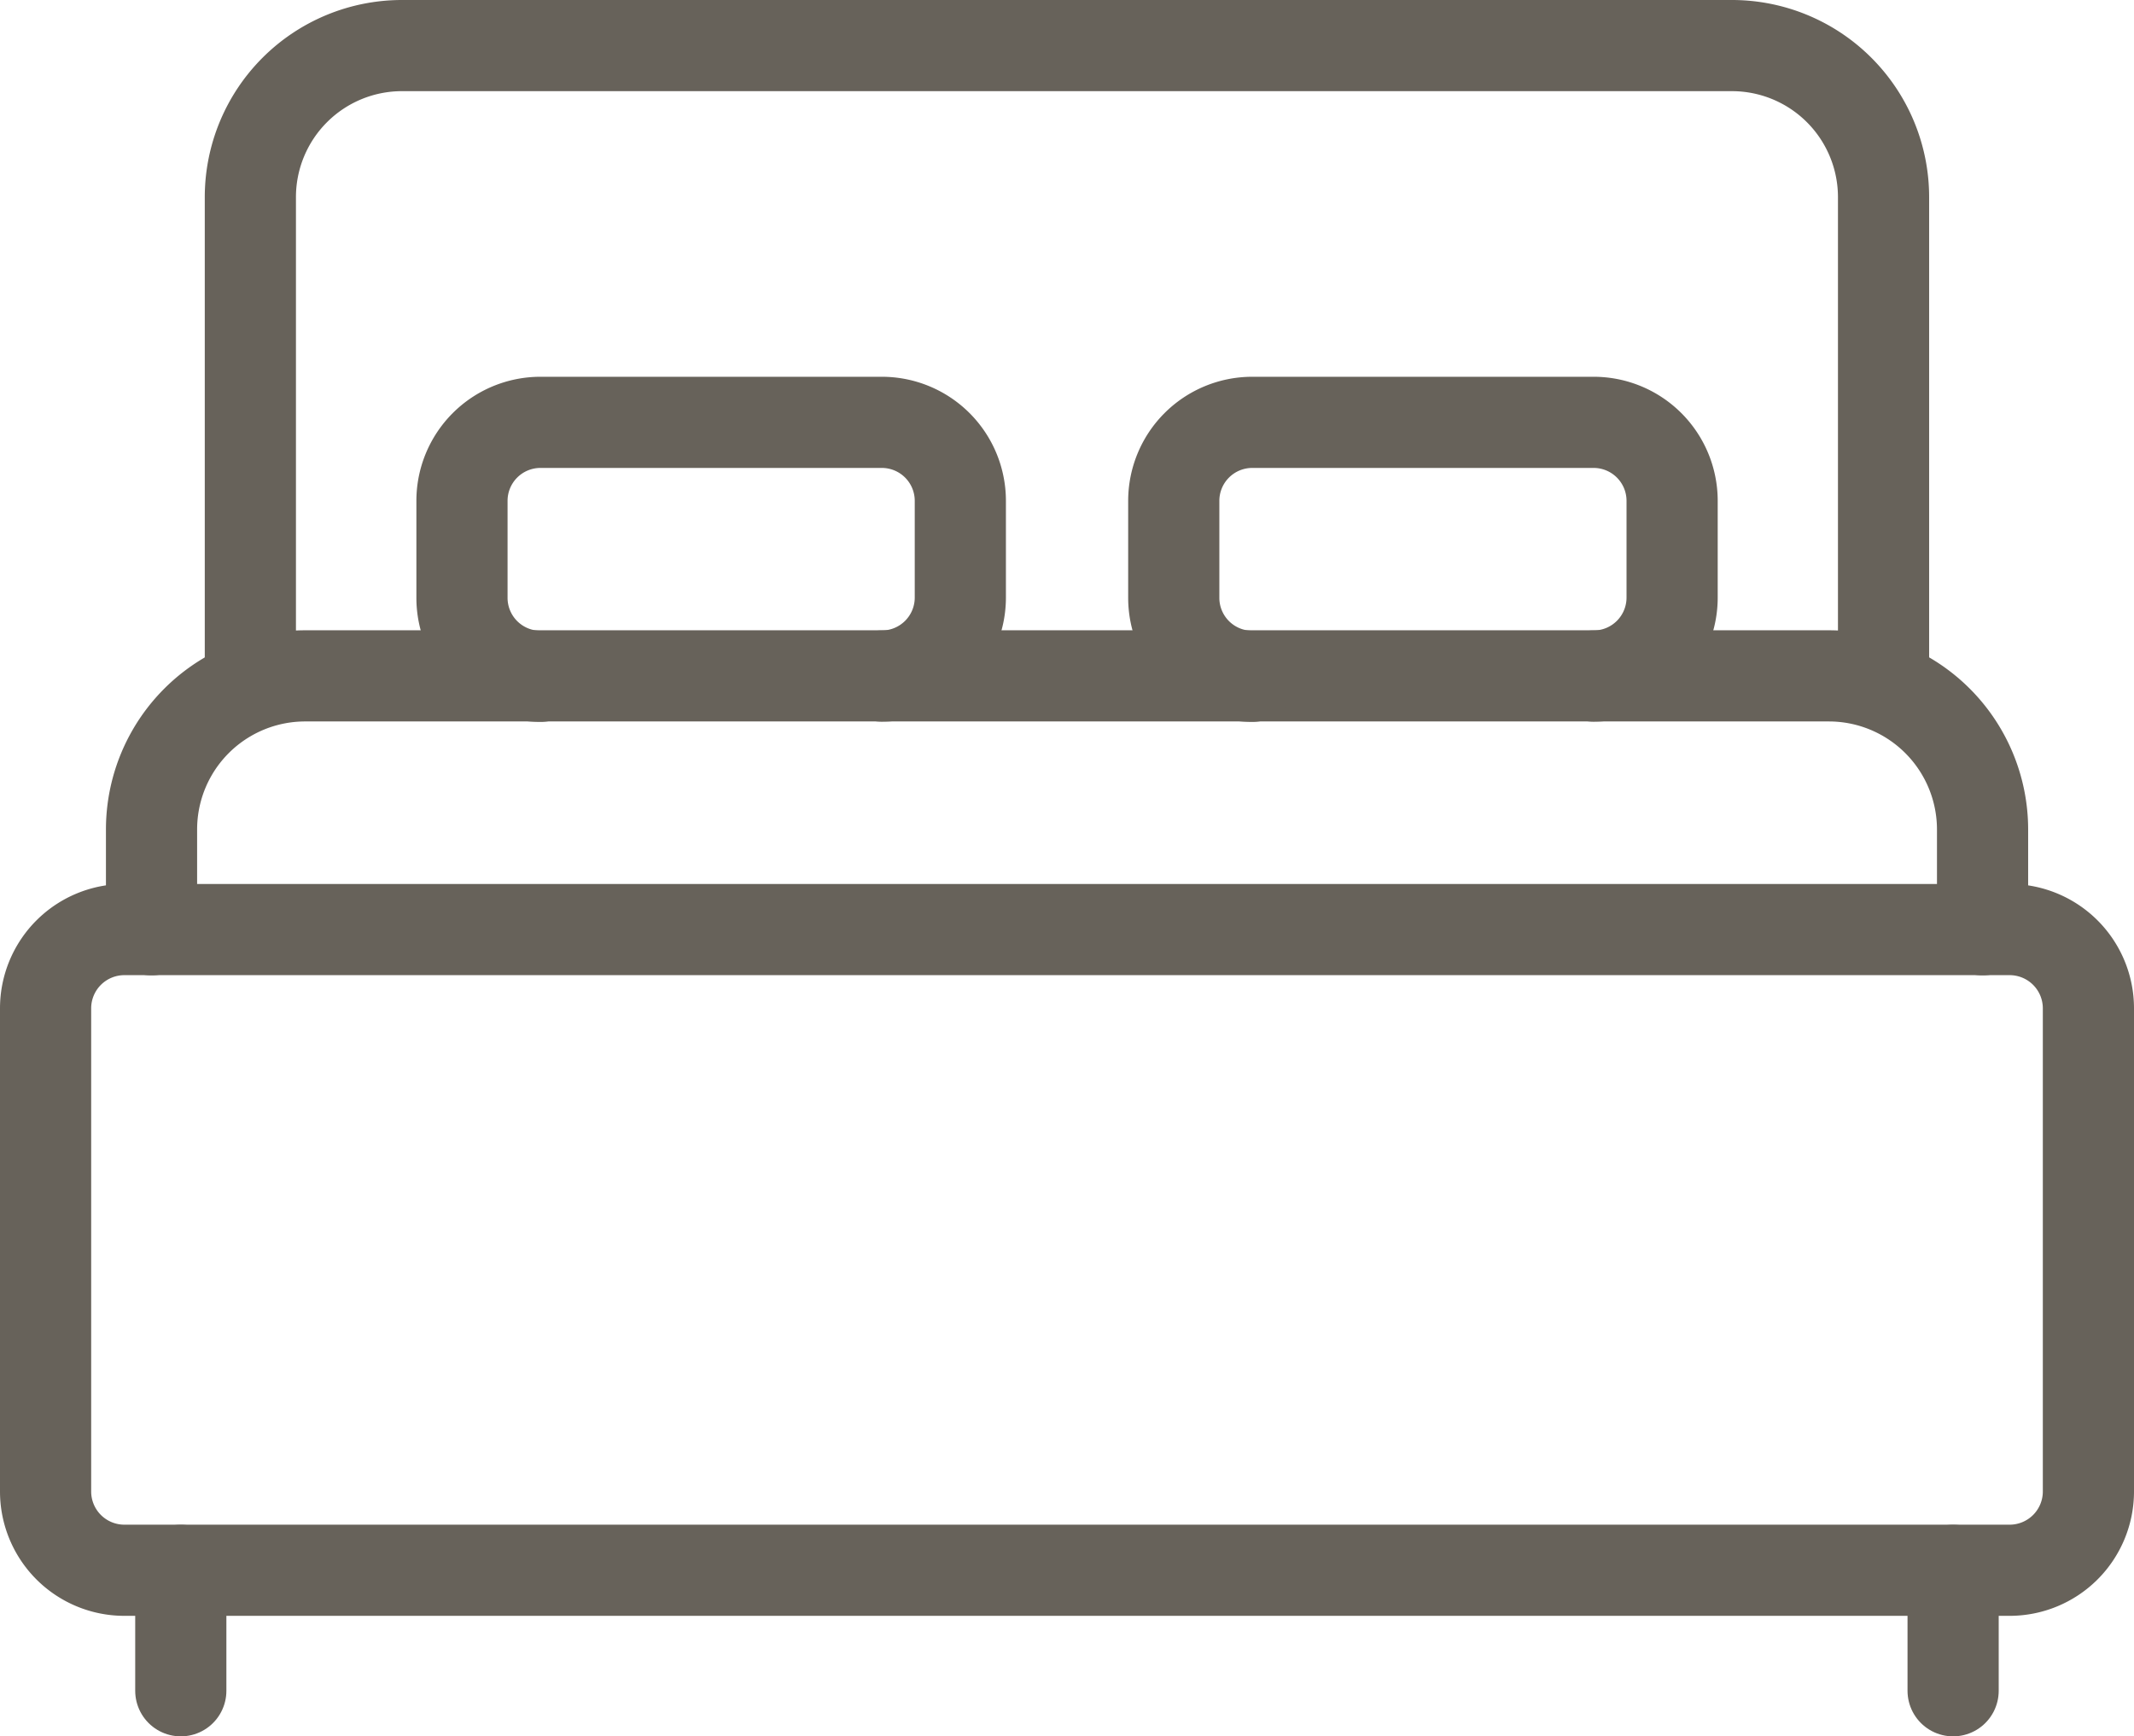 <svg xmlns="http://www.w3.org/2000/svg" width="23.406" height="19.047" viewBox="0 0 23.406 19.047">
  <g id="Group_174399" data-name="Group 174399" transform="translate(-419.645 -3371.158)">
    <g id="g79" transform="translate(422.391 3371.658)">
      <path id="path81" d="M0-191.457v-5.253a1.663,1.663,0,0,1,1.663-1.663H16.25a1.663,1.663,0,0,1,1.663,1.663v5.253" transform="translate(0 198.373)" fill="none" stroke="#67625a" stroke-linecap="round" stroke-linejoin="round" stroke-miterlimit="10" stroke-width="1"/>
    </g>
    <g id="g83" transform="translate(420.145 3381.357)">
      <path id="path85" d="M-596.341-194.516h-20.678a.864.864,0,0,1-.864-.864v-5.3a.864.864,0,0,1,.864-.864h20.678a.864.864,0,0,1,.864.864v5.3A.864.864,0,0,1-596.341-194.516Z" transform="translate(617.883 201.542)" fill="none" stroke="#67625a" stroke-linecap="round" stroke-linejoin="round" stroke-miterlimit="10" stroke-width="1"/>
    </g>
    <g id="g87" transform="translate(421.307 3378.574)">
      <path id="path89" d="M-555.94-77.042v-1.1a1.686,1.686,0,0,0-1.686-1.685h-16.711a1.685,1.685,0,0,0-1.686,1.685v1.1" transform="translate(576.023 79.825)" fill="none" stroke="#67625a" stroke-linecap="round" stroke-linejoin="round" stroke-miterlimit="10" stroke-width="1"/>
    </g>
    <g id="g91" transform="translate(424.711 3375.791)">
      <path id="path93" d="M-127.49-77.042a.861.861,0,0,0,.861-.861v-1.061a.861.861,0,0,0-.861-.861h-3.744a.861.861,0,0,0-.861.861V-77.9a.861.861,0,0,0,.861.861" transform="translate(132.096 79.825)" fill="none" stroke="#67625a" stroke-linecap="round" stroke-linejoin="round" stroke-miterlimit="10" stroke-width="1"/>
    </g>
    <g id="g95" transform="translate(432.518 3375.791)">
      <path id="path97" d="M-127.49-77.042a.861.861,0,0,0,.861-.861v-1.061a.861.861,0,0,0-.861-.861h-3.744a.861.861,0,0,0-.861.861V-77.9a.861.861,0,0,0,.861.861" transform="translate(132.096 79.825)" fill="none" stroke="#67625a" stroke-linecap="round" stroke-linejoin="round" stroke-miterlimit="10" stroke-width="1"/>
    </g>
    <g id="g99" transform="translate(421.628 3388.384)">
      <path id="path101" d="M0,0V1.321" fill="none" stroke="#67625a" stroke-linecap="round" stroke-linejoin="round" stroke-miterlimit="10" stroke-width="1"/>
    </g>
    <g id="g103" transform="translate(441.067 3388.384)">
      <path id="path105" d="M0,0V1.321" fill="none" stroke="#67625a" stroke-linecap="round" stroke-linejoin="round" stroke-miterlimit="10" stroke-width="1"/>
    </g>
  </g>
</svg>
